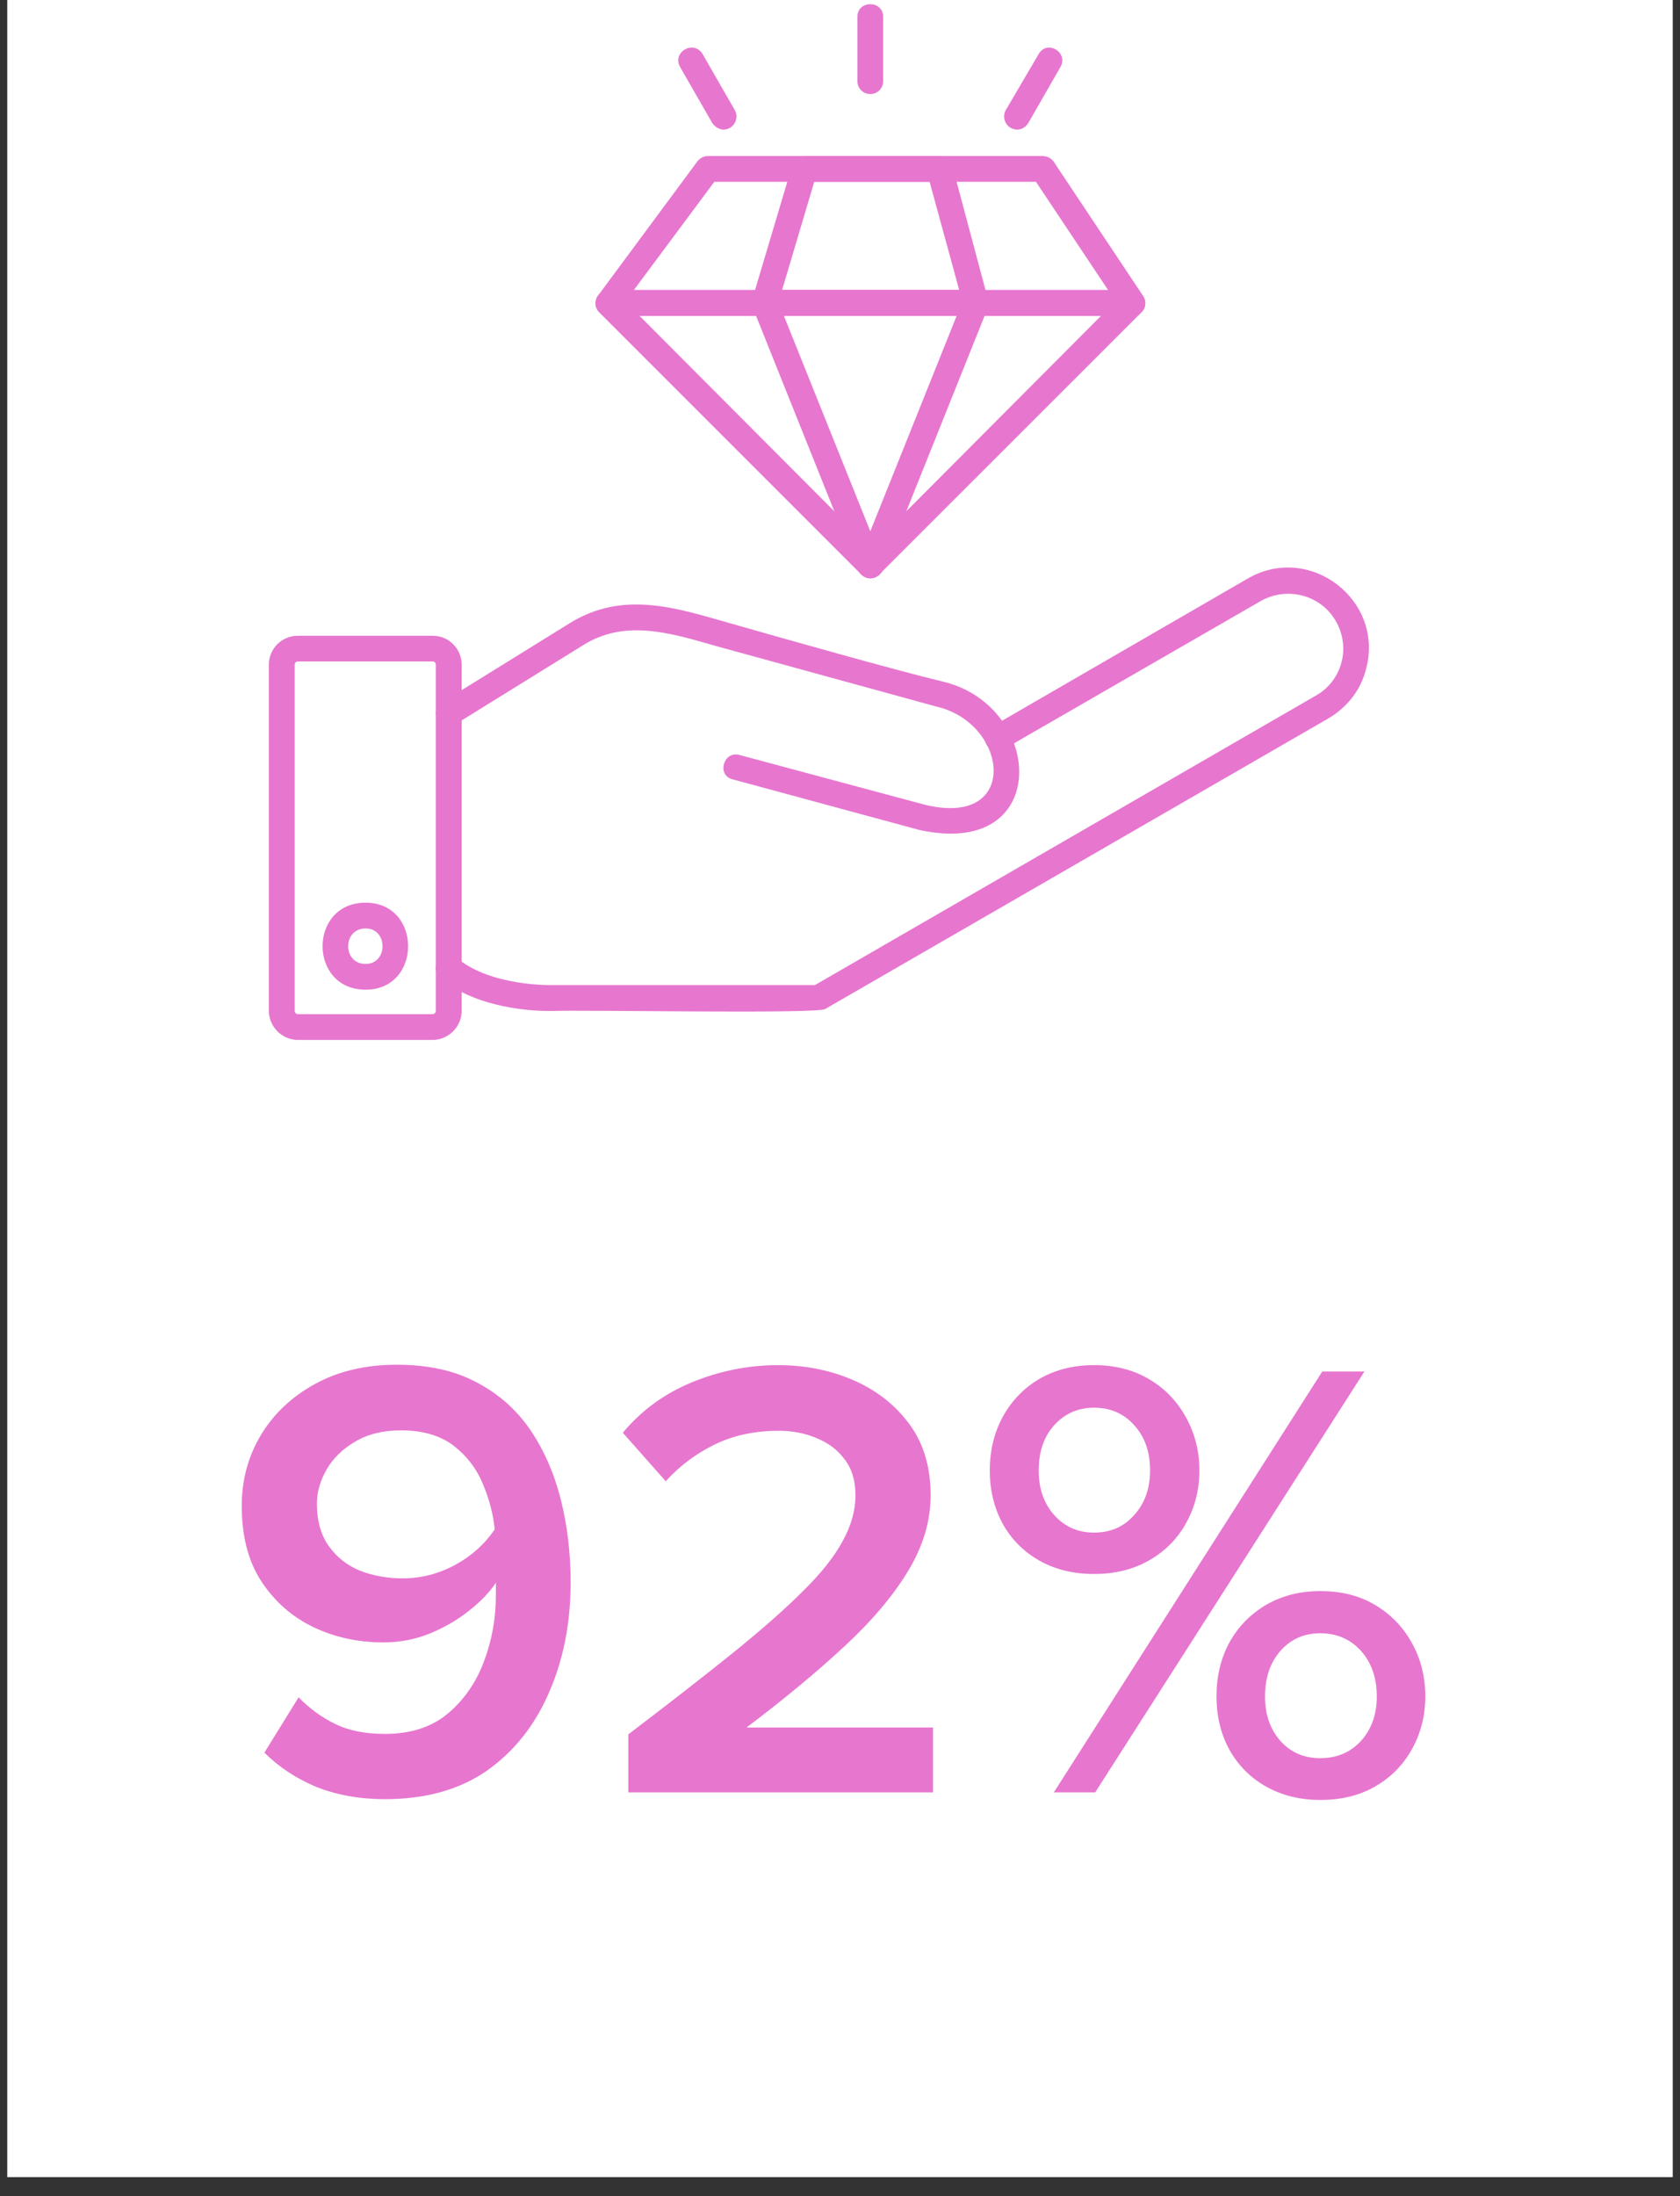 <svg xmlns="http://www.w3.org/2000/svg" xmlns:xlink="http://www.w3.org/1999/xlink" width="88" zoomAndPan="magnify" viewBox="0 0 66 86.25" height="115" preserveAspectRatio="xMidYMid meet" version="1.2"><rect x="0" y="0" width="66" height="86.25" fill="#333333" stroke="none"/><defs><clipPath id="df9abb2fad"><path d="M 0.285 0 L 65.715 0 L 65.715 85.508 L 0.285 85.508 Z M 0.285 0 "/></clipPath><clipPath id="1e3c55dc87"><path d="M 10.547 24 L 19 24 L 19 40.895 L 10.547 40.895 Z M 10.547 24 "/></clipPath></defs><g id="faae0775c5"><g clip-rule="nonzero" clip-path="url(#df9abb2fad)"><path style=" stroke:none;fill-rule:nonzero;fill:#ffffff;fill-opacity:1;" d="M 0.285 0 L 65.715 0 L 65.715 85.508 L 0.285 85.508 Z M 0.285 0 "/></g><path style=" stroke:none;fill-rule:evenodd;fill:#e776cf;fill-opacity:1;" d="M 37.355 32.742 C 36.977 32.742 36.547 32.691 36.09 32.59 L 28.797 30.613 C 28.137 30.465 28.418 29.477 29.051 29.652 L 36.316 31.602 C 40.09 32.539 39.633 28.41 36.797 27.754 L 28.035 25.348 C 26.215 24.816 24.492 24.336 22.895 25.348 L 17.906 28.438 C 17.324 28.793 16.793 27.93 17.375 27.578 L 22.363 24.488 C 24.465 23.172 26.566 23.879 28.621 24.461 C 30.57 25.02 35.305 26.359 37.027 26.766 C 40.699 27.629 41.254 32.742 37.355 32.742 Z M 37.355 32.742 "/><path style=" stroke:none;fill-rule:evenodd;fill:#e776cf;fill-opacity:1;" d="M 21.555 39.707 C 20.996 39.707 18.742 39.629 17.301 38.414 C 16.793 37.984 17.453 37.199 17.957 37.629 C 19.273 38.742 21.656 38.691 21.68 38.691 L 32.012 38.691 L 51.688 27.324 C 52.727 26.742 53.082 25.426 52.473 24.387 C 51.891 23.371 50.574 23.02 49.535 23.602 L 39.434 29.426 C 38.875 29.781 38.367 28.895 38.926 28.562 L 49.031 22.715 C 51.461 21.32 54.398 23.574 53.664 26.285 C 53.461 27.094 52.93 27.777 52.195 28.211 L 32.418 39.629 C 32.062 39.832 22.945 39.656 21.68 39.707 C 21.68 39.707 21.629 39.707 21.555 39.707 Z M 21.555 39.707 "/><g clip-rule="nonzero" clip-path="url(#1e3c55dc87)"><path style=" stroke:none;fill-rule:evenodd;fill:#e776cf;fill-opacity:1;" d="M 16.996 40.844 L 11.703 40.844 C 11.07 40.844 10.562 40.312 10.562 39.707 L 10.562 26.109 C 10.562 25.477 11.07 24.969 11.703 24.969 L 16.996 24.969 C 17.629 24.969 18.137 25.477 18.137 26.109 L 18.137 39.707 C 18.137 40.312 17.629 40.844 16.996 40.844 Z M 11.703 25.98 C 11.629 25.98 11.578 26.031 11.578 26.109 L 11.578 39.707 C 11.578 39.758 11.629 39.832 11.703 39.832 L 16.996 39.832 C 17.07 39.832 17.121 39.758 17.121 39.707 L 17.121 26.109 C 17.121 26.031 17.07 25.98 16.996 25.98 Z M 11.703 25.98 "/></g><path style=" stroke:none;fill-rule:evenodd;fill:#e776cf;fill-opacity:1;" d="M 14.363 38.871 C 12.109 38.871 12.109 35.453 14.363 35.453 C 16.59 35.453 16.59 38.871 14.363 38.871 Z M 14.363 36.465 C 13.449 36.465 13.449 37.859 14.363 37.859 C 15.25 37.859 15.25 36.465 14.363 36.465 Z M 14.363 36.465 "/><path style=" stroke:none;fill-rule:evenodd;fill:#e776cf;fill-opacity:1;" d="M 44.496 12.406 C 37.633 12.406 30.773 12.406 23.91 12.406 C 23.48 12.406 23.25 11.926 23.504 11.598 L 27.402 6.332 C 27.504 6.203 27.656 6.129 27.809 6.129 L 40.953 6.129 C 41.129 6.129 41.281 6.203 41.383 6.332 L 44.875 11.574 C 45.18 11.977 44.852 12.406 44.496 12.406 Z M 24.898 11.395 L 43.535 11.395 L 40.699 7.141 L 28.062 7.141 Z M 24.898 11.395 "/><path style=" stroke:none;fill-rule:evenodd;fill:#e776cf;fill-opacity:1;" d="M 34.191 22.715 C 34.062 22.715 33.938 22.664 33.836 22.562 L 23.531 12.258 C 23.227 11.953 23.453 11.395 23.91 11.395 L 44.473 11.395 C 44.926 11.395 45.156 11.953 44.852 12.258 L 34.543 22.562 C 34.445 22.664 34.316 22.715 34.191 22.715 Z M 25.125 12.406 L 34.191 21.5 L 43.254 12.406 Z M 25.125 12.406 "/><path style=" stroke:none;fill-rule:evenodd;fill:#e776cf;fill-opacity:1;" d="M 38.344 12.406 C 35.582 12.406 32.824 12.406 30.039 12.406 C 29.707 12.406 29.453 12.078 29.555 11.75 L 31.125 6.484 C 31.203 6.254 31.406 6.129 31.633 6.129 L 36.926 6.129 C 37.152 6.129 37.355 6.281 37.406 6.484 L 38.852 11.902 C 38.852 12.18 38.621 12.406 38.344 12.406 Z M 30.723 11.395 L 37.684 11.395 L 36.52 7.141 L 31.988 7.141 Z M 30.723 11.395 "/><path style=" stroke:none;fill-rule:evenodd;fill:#e776cf;fill-opacity:1;" d="M 34.191 22.715 C 33.988 22.715 33.809 22.586 33.711 22.41 L 29.582 12.105 C 29.453 11.75 29.684 11.395 30.039 11.395 L 38.344 11.395 C 38.699 11.395 38.949 11.75 38.801 12.105 L 34.672 22.41 C 34.594 22.586 34.395 22.715 34.191 22.715 Z M 30.797 12.406 L 34.191 20.867 L 37.582 12.406 Z M 30.797 12.406 "/><path style=" stroke:none;fill-rule:evenodd;fill:#e776cf;fill-opacity:1;" d="M 34.191 3.695 C 33.91 3.695 33.684 3.469 33.684 3.191 L 33.684 0.66 C 33.684 0 34.695 0 34.695 0.66 L 34.695 3.191 C 34.695 3.469 34.469 3.695 34.191 3.695 Z M 34.191 3.695 "/><path style=" stroke:none;fill-rule:evenodd;fill:#e776cf;fill-opacity:1;" d="M 39.965 5.09 C 39.559 5.09 39.332 4.66 39.508 4.332 L 40.801 2.129 C 41.129 1.543 41.988 2.051 41.66 2.633 L 40.395 4.836 C 40.293 4.988 40.141 5.09 39.965 5.09 Z M 39.965 5.09 "/><path style=" stroke:none;fill-rule:evenodd;fill:#e776cf;fill-opacity:1;" d="M 28.418 5.09 C 28.266 5.09 28.086 4.988 27.984 4.836 L 26.719 2.633 C 26.391 2.051 27.25 1.543 27.605 2.129 L 28.871 4.332 C 29.051 4.66 28.82 5.09 28.418 5.09 Z M 28.418 5.09 "/><g style="fill:#e776cf;fill-opacity:1;"><g transform="translate(8.559, 70.397)"><path style="stroke:none" d="M 1.828 -1.562 L 3.172 -3.734 C 3.598 -3.297 4.078 -2.945 4.609 -2.688 C 5.141 -2.426 5.789 -2.297 6.562 -2.297 C 7.57 -2.297 8.395 -2.562 9.031 -3.094 C 9.664 -3.625 10.141 -4.305 10.453 -5.141 C 10.766 -5.973 10.922 -6.836 10.922 -7.734 L 10.922 -8.234 C 10.68 -7.867 10.332 -7.504 9.875 -7.141 C 9.414 -6.773 8.895 -6.473 8.312 -6.234 C 7.738 -6.004 7.133 -5.891 6.5 -5.891 C 5.5 -5.891 4.578 -6.094 3.734 -6.5 C 2.898 -6.906 2.223 -7.504 1.703 -8.297 C 1.191 -9.086 0.938 -10.07 0.938 -11.25 C 0.938 -12.27 1.188 -13.195 1.688 -14.031 C 2.195 -14.875 2.91 -15.547 3.828 -16.047 C 4.742 -16.547 5.812 -16.797 7.031 -16.797 C 8.258 -16.797 9.301 -16.566 10.156 -16.109 C 11.02 -15.66 11.723 -15.039 12.266 -14.25 C 12.805 -13.457 13.207 -12.547 13.469 -11.516 C 13.727 -10.492 13.859 -9.406 13.859 -8.25 C 13.859 -6.664 13.578 -5.227 13.016 -3.938 C 12.461 -2.645 11.648 -1.617 10.578 -0.859 C 9.504 -0.109 8.164 0.266 6.562 0.266 C 5.562 0.266 4.66 0.102 3.859 -0.219 C 3.066 -0.551 2.391 -1 1.828 -1.562 Z M 10.875 -10.328 C 10.82 -10.922 10.664 -11.52 10.406 -12.125 C 10.156 -12.727 9.77 -13.227 9.25 -13.625 C 8.727 -14.02 8.039 -14.219 7.188 -14.219 C 6.477 -14.219 5.875 -14.066 5.375 -13.766 C 4.883 -13.473 4.516 -13.109 4.266 -12.672 C 4.016 -12.234 3.891 -11.789 3.891 -11.344 C 3.891 -10.664 4.047 -10.109 4.359 -9.672 C 4.672 -9.234 5.082 -8.91 5.594 -8.703 C 6.113 -8.504 6.672 -8.406 7.266 -8.406 C 7.973 -8.406 8.648 -8.578 9.297 -8.922 C 9.941 -9.266 10.469 -9.734 10.875 -10.328 Z M 10.875 -10.328 "/></g></g><g style="fill:#e776cf;fill-opacity:1;"><g transform="translate(23.452, 70.397)"><path style="stroke:none" d="M 13.203 0 L 1.234 0 L 1.234 -2.281 C 2.836 -3.5 4.203 -4.562 5.328 -5.469 C 6.461 -6.383 7.383 -7.195 8.094 -7.906 C 8.812 -8.613 9.332 -9.27 9.656 -9.875 C 9.988 -10.477 10.156 -11.078 10.156 -11.672 C 10.156 -12.254 10.008 -12.727 9.719 -13.094 C 9.438 -13.469 9.066 -13.742 8.609 -13.922 C 8.16 -14.109 7.676 -14.203 7.156 -14.203 C 6.195 -14.203 5.348 -14.02 4.609 -13.656 C 3.867 -13.289 3.234 -12.812 2.703 -12.219 L 1.016 -14.125 C 1.742 -15 2.648 -15.66 3.734 -16.109 C 4.828 -16.555 5.953 -16.781 7.109 -16.781 C 8.18 -16.781 9.172 -16.582 10.078 -16.188 C 10.992 -15.789 11.727 -15.211 12.281 -14.453 C 12.832 -13.703 13.109 -12.773 13.109 -11.672 C 13.109 -10.66 12.812 -9.664 12.219 -8.688 C 11.633 -7.719 10.801 -6.734 9.719 -5.734 C 8.645 -4.734 7.363 -3.672 5.875 -2.547 L 13.203 -2.547 Z M 13.203 0 "/></g></g><g style="fill:#e776cf;fill-opacity:1;"><g transform="translate(38.197, 70.397)"><path style="stroke:none" d="M 0.688 -12.641 C 0.688 -13.41 0.852 -14.109 1.188 -14.734 C 1.531 -15.367 2.008 -15.867 2.625 -16.234 C 3.25 -16.598 3.969 -16.781 4.781 -16.781 C 5.602 -16.781 6.32 -16.598 6.938 -16.234 C 7.562 -15.867 8.047 -15.367 8.391 -14.734 C 8.742 -14.109 8.922 -13.41 8.922 -12.641 C 8.922 -11.879 8.742 -11.188 8.391 -10.562 C 8.047 -9.945 7.562 -9.461 6.938 -9.109 C 6.32 -8.754 5.602 -8.578 4.781 -8.578 C 3.969 -8.578 3.25 -8.754 2.625 -9.109 C 2.008 -9.461 1.531 -9.945 1.188 -10.562 C 0.852 -11.188 0.688 -11.879 0.688 -12.641 Z M 4.828 0 L 3.203 0 L 13.75 -16.531 L 15.406 -16.531 Z M 6.984 -12.641 C 6.984 -13.379 6.773 -13.973 6.359 -14.422 C 5.953 -14.879 5.426 -15.109 4.781 -15.109 C 4.156 -15.109 3.633 -14.879 3.219 -14.422 C 2.812 -13.973 2.609 -13.379 2.609 -12.641 C 2.609 -11.93 2.812 -11.348 3.219 -10.891 C 3.633 -10.43 4.156 -10.203 4.781 -10.203 C 5.426 -10.203 5.953 -10.43 6.359 -10.891 C 6.773 -11.348 6.984 -11.93 6.984 -12.641 Z M 9.594 -3.766 C 9.594 -4.547 9.758 -5.25 10.094 -5.875 C 10.438 -6.5 10.914 -6.992 11.531 -7.359 C 12.156 -7.723 12.867 -7.906 13.672 -7.906 C 14.504 -7.906 15.223 -7.723 15.828 -7.359 C 16.441 -6.992 16.922 -6.5 17.266 -5.875 C 17.617 -5.25 17.797 -4.547 17.797 -3.766 C 17.797 -3.004 17.617 -2.312 17.266 -1.688 C 16.922 -1.07 16.441 -0.586 15.828 -0.234 C 15.223 0.117 14.504 0.297 13.672 0.297 C 12.867 0.297 12.156 0.117 11.531 -0.234 C 10.914 -0.586 10.438 -1.07 10.094 -1.688 C 9.758 -2.312 9.594 -3.004 9.594 -3.766 Z M 15.891 -3.766 C 15.891 -4.504 15.68 -5.102 15.266 -5.562 C 14.848 -6.02 14.316 -6.25 13.672 -6.25 C 13.035 -6.25 12.516 -6.02 12.109 -5.562 C 11.703 -5.102 11.5 -4.504 11.5 -3.766 C 11.5 -3.055 11.703 -2.473 12.109 -2.016 C 12.516 -1.566 13.035 -1.344 13.672 -1.344 C 14.316 -1.344 14.848 -1.566 15.266 -2.016 C 15.68 -2.473 15.891 -3.055 15.891 -3.766 Z M 15.891 -3.766 "/></g></g></g></svg>